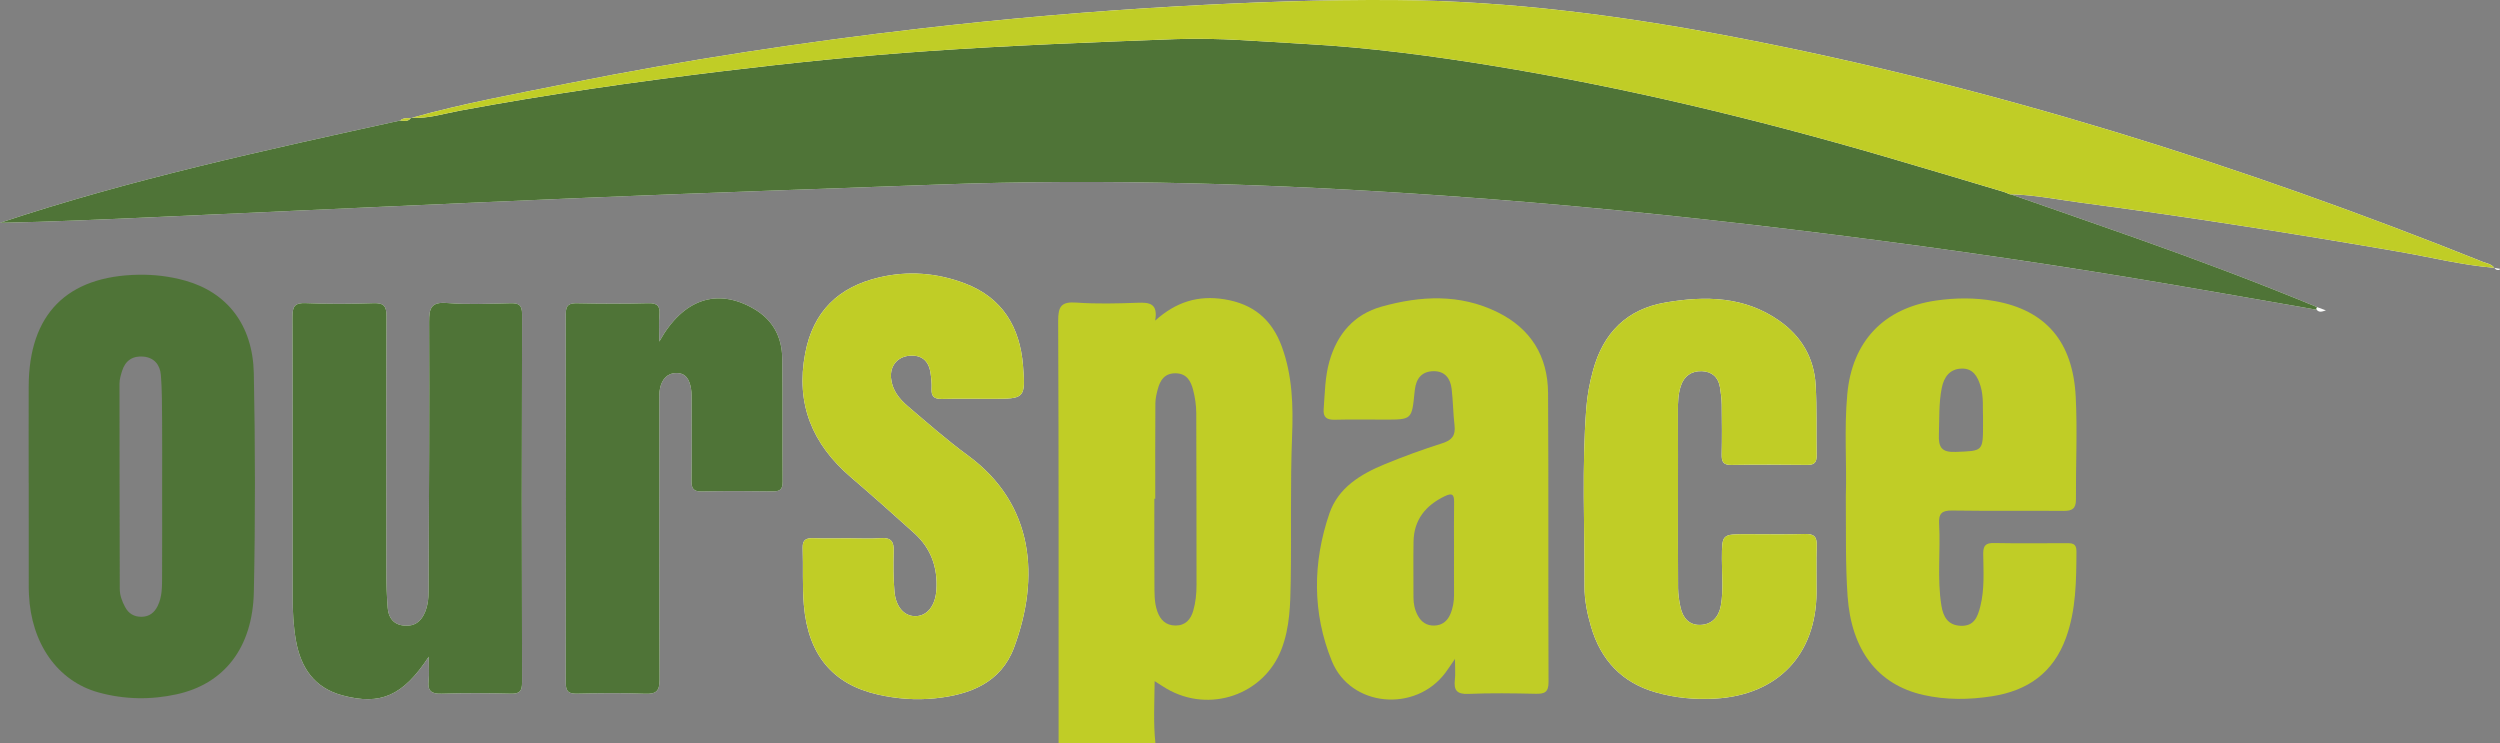 <?xml version="1.0" encoding="utf-8"?>
<!-- Generator: Adobe Illustrator 16.0.0, SVG Export Plug-In . SVG Version: 6.00 Build 0)  -->
<!DOCTYPE svg PUBLIC "-//W3C//DTD SVG 1.1//EN" "http://www.w3.org/Graphics/SVG/1.1/DTD/svg11.dtd">
<svg version="1.1" id="Layer_1" xmlns="http://www.w3.org/2000/svg" xmlns:xlink="http://www.w3.org/1999/xlink" x="0px" y="0px"
	 width="484.903px" height="144.122px" viewBox="0 0 484.903 144.122" enable-background="new 0 0 484.903 144.122"
	 xml:space="preserve">
<rect x="0" y="0" width="484.903" height="144.122" fill="#808080" stroke="none"/>
<path fill-rule="evenodd" clip-rule="evenodd" fill="#C0CD26" d="M607.727,49.491c-0.199-0.333-0.157-0.634,0.133-0.896
	c0.898,0.33,1.789,0.656,3.013,1.104C609.453,50.192,608.512,50.464,607.727,49.491z"/>
<path fill-rule="evenodd" clip-rule="evenodd" fill="#C0CD26" d="M668.268,35.251c0.648,0.093,1.296,0.186,1.944,0.278
	c-0.076,0.131-0.139,0.362-0.231,0.376c-0.686,0.096-1.31-0.006-1.664-0.71L668.268,35.251z"/>
<path fill-rule="evenodd" clip-rule="evenodd" fill="#FDFEFD" d="M388.693,37.224c0.424,0.167,0.848,0.336,1.271,0.504
	C389.541,37.56,389.117,37.393,388.693,37.224z"/>
<path fill-rule="evenodd" clip-rule="evenodd" fill="#FFFFFF" d="M80.129,280.928c-0.718-0.027-1.443-0.084-2.041,0.444
	c-26.09,5.745-52.211,11.368-77.624,19.849c10.034-0.203,20.027-0.655,30.02-1.105c28.222-1.273,56.44-2.612,84.665-3.796
	c22.354-0.937,44.715-1.68,67.074-2.513c32.727-1.221,65.408-0.16,98.054,2.129c22.593,1.584,45.126,3.834,67.612,6.56
	c22.287,2.702,44.513,5.825,66.659,9.497c11.768,1.951,23.51,4.053,35.263,6.087c0.447,0.554,0.982,0.399,1.79,0.118
	c-0.696-0.255-1.203-0.44-1.71-0.626c-11.516-4.773-23.186-9.144-34.932-13.311c-8.167-2.897-16.356-5.729-24.537-8.589
	c4.742,0.129,9.386,1.082,14.068,1.698c20.526,2.699,40.966,5.95,61.367,9.468c6.139,1.059,12.199,2.602,18.431,3.106
	c0.202,0.401,0.558,0.459,0.947,0.405c0.053-0.008,0.089-0.141,0.132-0.215c-0.369-0.053-0.737-0.105-1.106-0.158
	c-0.524-0.774-1.424-0.865-2.192-1.172c-47.035-18.808-95.164-34.004-144.968-43.563c-21.787-4.182-43.748-7.073-65.989-7.23
	c-14.126-0.1-28.231,0.424-42.338,1.221c-16.557,0.935-33.066,2.376-49.531,4.272c-22.947,2.644-45.776,6.116-68.434,10.642
	c-10.188,2.035-20.42,3.885-30.438,6.697L80.129,280.928z"/>
<path fill-rule="evenodd" clip-rule="evenodd" fill="#FFFFFF" d="M73.623,389.378c0,2.004,0.12,3.339-0.027,4.644
	c-0.226,2.009,0.542,2.594,2.526,2.531c4.45-0.14,8.911-0.121,13.362-0.006c1.73,0.046,2.242-0.428,2.238-2.207
	c-0.06-23.79-0.062-47.582,0.002-71.372c0.005-1.866-0.667-2.187-2.309-2.146c-4.073,0.101-8.17,0.278-12.22-0.047
	c-3.081-0.248-3.506,0.953-3.496,3.639c0.067,16.776-0.021,33.554-0.089,50.33c-0.008,1.974,0.102,3.971-0.662,5.885
	c-0.762,1.908-2.055,2.913-4.144,2.71c-2.052-0.201-2.994-1.551-3.143-3.429c-0.187-2.357-0.266-4.729-0.269-7.096
	c-0.021-16.493-0.046-32.985,0.033-49.477c0.01-2.002-0.539-2.596-2.534-2.527c-4.355,0.146-8.724,0.178-13.076-0.012
	c-2.213-0.096-2.639,0.645-2.629,2.713c0.083,18.104,0.053,36.207,0.047,54.312c-0.001,2.849,0.138,5.682,0.648,8.491
	c0.957,5.266,3.571,9.104,9,10.564C64.23,398.854,68.605,397.021,73.623,389.378z"/>
<path fill-rule="evenodd" clip-rule="evenodd" fill="#FFFFFF" d="M348.479,358.187c0.054,7.151-0.087,13.312,0.346,19.47
	c0.732,10.411,5.796,17.135,14.712,19.144c4.39,0.989,8.82,0.94,13.277,0.252c6.948-1.074,11.894-4.542,14.358-11.309
	c1.991-5.467,2.008-11.136,2.042-16.827c0.009-1.595-0.93-1.564-2.033-1.561c-4.646,0.013-9.294,0.062-13.938-0.026
	c-1.602-0.03-2.129,0.463-2.111,2.092c0.037,3.399,0.286,6.818-0.563,10.188c-0.523,2.076-1.205,3.873-3.795,3.771
	c-2.457-0.099-3.391-1.69-3.748-3.88c-0.862-5.282-0.155-10.602-0.451-15.893c-0.11-1.965,0.494-2.616,2.519-2.584
	c7.204,0.112,14.412,0.004,21.618,0.073c1.662,0.016,2.416-0.43,2.403-2.21c-0.044-6.636,0.293-13.288-0.042-19.907
	c-0.545-10.758-5.839-16.828-15.757-18.594c-3.749-0.667-7.56-0.637-11.33-0.094c-10.15,1.46-16.271,7.918-17.22,18.137
	C348.125,345.334,348.696,352.263,348.479,358.187z"/>
<path fill-rule="evenodd" clip-rule="evenodd" fill="#FFFFFF" d="M272.676,389.801c0,1.848,0.105,2.946-0.022,4.017
	c-0.242,2.032,0.353,2.866,2.6,2.771c4.352-0.184,8.719-0.118,13.076-0.022c1.732,0.038,2.499-0.294,2.49-2.298
	c-0.078-18.671,0.021-37.343-0.09-56.014c-0.042-7.136-3.313-12.515-9.828-15.712c-7.317-3.59-14.9-3.176-22.447-1.074
	c-5.34,1.488-8.61,5.283-10.131,10.592c-0.869,3.036-0.879,6.173-1.12,9.286c-0.131,1.672,0.657,2.105,2.197,2.066
	c3.22-0.082,6.444-0.024,9.666-0.024c5.238,0,5.237,0,5.763-5.284c0.019-0.188,0.049-0.375,0.071-0.563
	c0.256-2.184,1.396-3.541,3.67-3.544c2.196-0.003,3.223,1.453,3.455,3.432c0.276,2.349,0.286,4.729,0.56,7.077
	c0.225,1.923-0.461,2.862-2.35,3.461c-3.783,1.199-7.526,2.564-11.196,4.077c-4.655,1.919-9.007,4.539-10.722,9.544
	c-3.267,9.532-3.325,19.3,0.469,28.626c3.65,8.974,16.246,10.041,22.044,2.251C271.313,391.816,271.755,391.134,272.676,389.801z"/>
<rect x="-179.025" y="216.213" fill-rule="evenodd" clip-rule="evenodd" fill="#333333" width="757" height="321"/>
<path fill-rule="evenodd" clip-rule="evenodd" fill="#FFFFFF" d="M155.03,366.415c-2.275,0-4.551,0.054-6.823-0.021
	c-1.387-0.046-2.111,0.301-2.057,1.878c0.127,3.692-0.083,7.407,0.229,11.08c0.823,9.684,5.6,15.382,14.389,17.37
	c3.619,0.818,7.321,1.106,11.016,0.729c6.765-0.69,12.816-2.988,15.372-9.867c5.015-13.498,3.94-27.803-8.956-37.242
	c-4.045-2.96-7.825-6.289-11.646-9.544c-1.671-1.423-3.054-3.148-3.265-5.479c-0.211-2.331,1.232-4.106,3.523-4.314
	c2.39-0.218,3.776,0.953,4.13,3.295c0.156,1.027,0.265,2.083,0.209,3.115c-0.08,1.495,0.527,1.997,1.992,1.962
	c3.22-0.075,6.444-0.021,9.666-0.021c6.393,0,6.594-0.016,6.081-6.444c-0.593-7.43-3.97-13.158-11.271-15.934
	c-5.442-2.07-11.048-2.506-16.718-1.148c-7.822,1.875-12.707,6.564-14.26,14.688c-1.883,9.847,1.393,17.638,8.82,24.014
	c4.169,3.579,8.284,7.222,12.356,10.91c3.227,2.923,4.552,6.644,4.271,10.98c-0.193,2.98-1.698,4.986-3.93,5.087
	c-2.238,0.101-3.949-1.718-4.207-4.825c-0.21-2.544-0.241-5.115-0.144-7.667c0.073-1.911-0.445-2.797-2.526-2.637
	C159.209,366.538,157.115,366.413,155.03,366.415z"/>
<path fill-rule="evenodd" clip-rule="evenodd" fill="#FFFFFF" d="M315.928,358.716c0-5.687,0.018-11.374-0.011-17.062
	c-0.008-1.623,0.047-3.232,0.555-4.777c0.639-1.941,2.077-2.951,4.086-2.881c1.928,0.067,3.183,1.145,3.505,3.099
	c0.184,1.114,0.326,2.247,0.343,3.374c0.046,3.222,0.066,6.446-0.003,9.668c-0.03,1.383,0.268,2.069,1.86,2.042
	c4.928-0.084,9.858-0.064,14.786-0.01c1.396,0.015,1.795-0.568,1.771-1.867c-0.086-4.548,0.074-9.107-0.19-13.643
	c-0.303-5.206-2.732-9.399-7.02-12.421c-6.774-4.773-14.342-4.886-22.091-3.564c-7.534,1.283-12.072,5.897-14.059,13.138
	c-0.651,2.37-1.118,4.784-1.31,7.254c-0.895,11.55-0.312,23.114-0.358,34.671c-0.011,2.637,0.524,5.273,1.275,7.829
	c1.907,6.488,5.993,10.851,12.561,12.727c3.767,1.075,7.63,1.439,11.533,1.209c12.119-0.715,19.54-8.487,19.639-20.539
	c0.024-3.033-0.075-6.07,0.037-9.099c0.063-1.718-0.487-2.336-2.248-2.284c-3.788,0.111-7.582,0.034-11.374,0.034
	c-4.79-0.001-4.755,0-4.776,4.767c-0.013,3.028,0.338,6.075-0.199,9.081c-0.392,2.185-1.722,3.686-4.005,3.746
	c-2.225,0.06-3.407-1.447-3.839-3.499c-0.252-1.194-0.438-2.428-0.447-3.646C315.903,370.281,315.929,364.5,315.928,358.716z"/>
<path fill-rule="evenodd" clip-rule="evenodd" fill="#FFFFFF" d="M118.337,328.256c0-2.166-0.107-3.689,0.028-5.191
	c0.157-1.736-0.42-2.301-2.206-2.251c-4.548,0.125-9.104,0.103-13.653,0.009c-1.637-0.033-2.315,0.277-2.31,2.147
	c0.065,23.801,0.065,47.602,0,71.402c-0.004,1.835,0.608,2.21,2.278,2.171c4.359-0.102,8.728-0.153,13.083,0.016
	c2.203,0.086,2.848-0.51,2.835-2.789c-0.101-17.826-0.058-35.653-0.05-53.48c0-1.04-0.076-2.119,0.167-3.111
	c0.382-1.563,1.302-2.786,3.108-2.82c1.942-0.036,2.577,1.367,2.863,2.942c0.168,0.924,0.13,1.89,0.132,2.836
	c0.011,5.025,0.061,10.052-0.026,15.076c-0.027,1.576,0.395,2.151,2.051,2.114c4.549-0.104,9.103-0.08,13.654-0.011
	c1.438,0.022,1.986-0.373,1.972-1.907c-0.072-7.965,0.034-15.931-0.077-23.895c-0.058-4.146-1.8-7.48-5.525-9.632
	C129.602,317.802,122.952,319.93,118.337,328.256z"/>
<path fill-rule="evenodd" clip-rule="evenodd" fill="#FFFFFF" d="M390.423,295.672c8.18,2.86,16.369,5.691,24.536,8.589
	c11.746,4.167,23.416,8.537,34.928,13.309c-0.165,0.149-0.189,0.32-0.076,0.51c-11.753-2.034-23.495-4.136-35.263-6.087
	c-22.146-3.672-44.372-6.795-66.659-9.497c-22.486-2.726-45.02-4.976-67.612-6.56c-32.646-2.289-65.327-3.35-98.054-2.129
	c-22.358,0.833-44.72,1.576-67.074,2.513c-28.225,1.184-56.443,2.522-84.665,3.796c-9.993,0.45-19.986,0.902-30.02,1.105
	c25.413-8.48,51.534-14.104,77.622-19.848c0.725,0.059,1.484,0.268,2.043-0.445c0,0,0.242-0.084,0.24-0.083
	c3.163,0.183,6.173-0.804,9.215-1.37c16.799-3.127,33.704-5.561,50.654-7.62c13.397-1.629,26.84-3.02,40.302-3.951
	c15.939-1.103,31.916-1.714,47.884-2.313c8.415-0.316,16.819,0.475,25.226,0.936c12.186,0.669,24.264,2.258,36.275,4.219
	c25.659,4.187,50.901,10.273,75.858,17.541c7.803,2.271,15.582,4.623,23.373,6.938c0.424,0.169,0.848,0.336,1.271,0.505
	L390.423,295.672z"/>
<path fill-rule="evenodd" clip-rule="evenodd" fill="#DDDDDD" d="M389.157,295.224c-7.791-2.315-15.57-4.667-23.373-6.938
	c-24.957-7.268-50.199-13.354-75.858-17.541c-12.012-1.961-24.09-3.55-36.275-4.219c-8.407-0.461-16.812-1.252-25.226-0.936
	c-15.969,0.6-31.945,1.211-47.884,2.313c-13.462,0.932-26.904,2.322-40.302,3.951c-16.95,2.06-33.855,4.493-50.654,7.62
	c-3.042,0.566-6.053,1.553-9.215,1.37c10.02-2.813,20.251-4.663,30.439-6.698c22.658-4.525,45.487-7.998,68.434-10.642
	c16.464-1.896,32.974-3.338,49.531-4.272c14.107-0.797,28.212-1.32,42.338-1.221c22.241,0.157,44.202,3.049,65.989,7.23
	c49.804,9.559,97.933,24.755,144.968,43.563c0.769,0.307,1.668,0.397,2.192,1.172l0.027-0.031
	c-6.231-0.506-12.292-2.049-18.431-3.107c-20.401-3.518-40.841-6.769-61.367-9.468c-4.683-0.616-9.326-1.569-14.067-1.698
	l0.006,0.057C390.005,295.56,389.581,295.391,389.157,295.224z"/>
<g>
	<g>
		<path fill-rule="evenodd" clip-rule="evenodd" fill="#FFFFFF" d="M195.789,406.122c-0.004-27.289,0.039-54.579-0.081-81.867
			c-0.013-2.836,0.61-3.774,3.538-3.564c3.96,0.284,7.959,0.174,11.934,0.031c2.258-0.082,3.919,0.15,3.341,3.461
			c4.099-3.672,8.367-4.937,13.399-4.137c5.634,0.895,9.234,3.914,11.168,9.184c2.068,5.635,2.221,11.537,1.99,17.367
			c-0.371,9.382-0.104,18.757-0.262,28.133c-0.076,4.453-0.162,8.93-1.778,13.156c-3.404,8.903-13.982,12.526-22.287,7.697
			c-0.64-0.372-1.253-0.79-2.328-1.472c-0.04,4.235-0.271,8.116,0.145,12.011C208.308,406.122,202.048,406.122,195.789,406.122z
			 M214.538,358.733c-0.059,0-0.117,0-0.176,0c0,5.5-0.027,10.999,0.016,16.498c0.014,1.791-0.053,3.607,0.557,5.346
			c0.589,1.683,1.674,2.744,3.54,2.75c1.914,0.006,2.94-1.172,3.427-2.852c0.476-1.642,0.645-3.337,0.641-5.059
			c-0.024-11.093,0.003-22.187-0.049-33.279c-0.007-1.498-0.232-3.03-0.604-4.483c-0.435-1.696-1.216-3.215-3.377-3.251
			c-2.128-0.034-3.017,1.306-3.489,3.078c-0.241,0.902-0.457,1.846-0.463,2.771C214.519,346.413,214.538,352.573,214.538,358.733z"
			/>
		<path fill-rule="evenodd" clip-rule="evenodd" fill="#FFFFFF" d="M348.479,358.187c0.217-5.924-0.354-12.853,0.287-19.759
			c0.948-10.219,7.069-16.677,17.22-18.137c3.771-0.543,7.581-0.573,11.33,0.094c9.918,1.766,15.212,7.836,15.757,18.594
			c0.335,6.619-0.002,13.271,0.042,19.907c0.013,1.78-0.741,2.226-2.403,2.21c-7.206-0.069-14.414,0.039-21.618-0.073
			c-2.024-0.032-2.629,0.619-2.519,2.584c0.296,5.291-0.411,10.61,0.451,15.893c0.357,2.189,1.291,3.781,3.748,3.88
			c2.59,0.103,3.271-1.694,3.795-3.771c0.849-3.369,0.6-6.788,0.563-10.188c-0.018-1.629,0.51-2.122,2.111-2.092
			c4.645,0.088,9.292,0.039,13.938,0.026c1.104-0.004,2.042-0.034,2.033,1.561c-0.034,5.691-0.051,11.36-2.042,16.827
			c-2.465,6.767-7.41,10.234-14.358,11.309c-4.457,0.688-8.888,0.737-13.277-0.252c-8.916-2.009-13.979-8.732-14.712-19.144
			C348.393,371.499,348.533,365.338,348.479,358.187z M375.095,343.056c-0.102-1.856,0.166-4.032-0.485-6.169
			c-0.567-1.863-1.44-3.424-3.595-3.396c-2.353,0.031-3.497,1.609-3.927,3.765c-0.596,2.985-0.446,6.014-0.557,9.033
			c-0.091,2.52,0.555,3.469,3.267,3.363c5.292-0.204,5.298-0.044,5.297-5.441C375.095,343.928,375.095,343.644,375.095,343.056z"/>
		<path fill-rule="evenodd" clip-rule="evenodd" fill="#FFFFFF" d="M272.676,389.801c-0.921,1.333-1.362,2.015-1.846,2.664
			c-5.798,7.79-18.394,6.723-22.044-2.251c-3.794-9.326-3.735-19.094-0.469-28.626c1.715-5.005,6.066-7.625,10.722-9.544
			c3.67-1.513,7.413-2.878,11.196-4.077c1.889-0.599,2.574-1.538,2.35-3.461c-0.273-2.349-0.283-4.729-0.56-7.077
			c-0.232-1.979-1.259-3.435-3.455-3.432c-2.273,0.003-3.414,1.36-3.67,3.544c-0.022,0.188-0.053,0.375-0.071,0.563
			c-0.525,5.284-0.524,5.284-5.763,5.284c-3.222,0-6.446-0.058-9.666,0.024c-1.54,0.039-2.328-0.395-2.197-2.066
			c0.241-3.113,0.251-6.25,1.12-9.286c1.521-5.309,4.791-9.104,10.131-10.592c7.547-2.102,15.13-2.516,22.447,1.074
			c6.516,3.197,9.786,8.576,9.828,15.712c0.111,18.671,0.012,37.343,0.09,56.014c0.009,2.004-0.758,2.336-2.49,2.298
			c-4.357-0.096-8.725-0.161-13.076,0.022c-2.247,0.095-2.842-0.739-2.6-2.771C272.781,392.748,272.676,391.649,272.676,389.801z
			 M272.486,368.773c0-3.125-0.037-6.25,0.016-9.373c0.025-1.495-0.389-1.848-1.809-1.16c-3.724,1.804-5.99,4.573-6.06,8.825
			c-0.059,3.596-0.004,7.194-0.012,10.791c-0.002,1.256,0.248,2.455,0.848,3.552c0.686,1.253,1.729,1.976,3.222,1.926
			c1.502-0.05,2.502-0.88,3.062-2.168c0.528-1.214,0.749-2.526,0.738-3.873C272.469,374.453,272.484,371.612,272.486,368.773z"/>
		<path fill-rule="evenodd" clip-rule="evenodd" fill="#FFFFFF" d="M155.03,366.414c2.085-0.001,4.179,0.124,6.252-0.035
			c2.081-0.16,2.599,0.726,2.526,2.637c-0.097,2.552-0.067,5.123,0.144,7.667c0.257,3.107,1.969,4.926,4.207,4.825
			c2.232-0.101,3.737-2.106,3.93-5.087c0.281-4.337-1.044-8.058-4.271-10.98c-4.072-3.688-8.188-7.331-12.356-10.91
			c-7.428-6.376-10.703-14.167-8.82-24.014c1.553-8.123,6.438-12.813,14.26-14.688c5.67-1.357,11.276-0.922,16.718,1.148
			c7.3,2.775,10.678,8.504,11.271,15.934c0.513,6.429,0.312,6.444-6.081,6.444c-3.222,0-6.445-0.054-9.666,0.021
			c-1.465,0.035-2.072-0.467-1.992-1.962c0.056-1.032-0.054-2.088-0.209-3.115c-0.354-2.342-1.74-3.513-4.13-3.295
			c-2.291,0.208-3.734,1.983-3.523,4.314c0.211,2.33,1.594,4.056,3.265,5.479c3.822,3.255,7.602,6.584,11.646,9.544
			c12.896,9.439,13.971,23.744,8.956,37.242c-2.556,6.879-8.607,9.177-15.372,9.867c-3.695,0.378-7.397,0.09-11.016-0.729
			c-8.789-1.988-13.566-7.687-14.389-17.37c-0.312-3.673-0.102-7.388-0.229-11.08c-0.054-1.577,0.67-1.924,2.057-1.878
			C150.479,366.468,152.755,366.415,155.03,366.414z"/>
		<path fill-rule="evenodd" clip-rule="evenodd" fill="#FFFFFF" d="M315.928,358.716c0.001,5.783-0.024,11.564,0.021,17.347
			c0.01,1.218,0.195,2.451,0.447,3.646c0.432,2.052,1.614,3.559,3.839,3.499c2.283-0.061,3.613-1.562,4.005-3.746
			c0.537-3.006,0.187-6.053,0.199-9.081c0.021-4.767-0.014-4.768,4.776-4.767c3.792,0,7.586,0.077,11.374-0.034
			c1.761-0.052,2.312,0.566,2.248,2.284c-0.112,3.028-0.013,6.065-0.037,9.099c-0.099,12.052-7.52,19.824-19.639,20.539
			c-3.903,0.23-7.767-0.134-11.533-1.209c-6.567-1.876-10.653-6.238-12.561-12.727c-0.751-2.556-1.286-5.192-1.275-7.829
			c0.047-11.557-0.536-23.121,0.358-34.671c0.191-2.47,0.658-4.884,1.31-7.254c1.986-7.24,6.524-11.854,14.059-13.138
			c7.749-1.321,15.316-1.209,22.091,3.564c4.287,3.021,6.717,7.215,7.02,12.421c0.265,4.535,0.104,9.095,0.19,13.643
			c0.024,1.299-0.374,1.882-1.771,1.867c-4.928-0.055-9.858-0.074-14.786,0.01c-1.593,0.027-1.891-0.659-1.86-2.042
			c0.069-3.222,0.049-6.446,0.003-9.668c-0.017-1.127-0.159-2.26-0.343-3.374c-0.322-1.954-1.577-3.031-3.505-3.099
			c-2.009-0.07-3.447,0.939-4.086,2.881c-0.508,1.545-0.563,3.154-0.555,4.777C315.945,347.342,315.928,353.03,315.928,358.716z"/>
	</g>
	<g>
		<path fill-rule="evenodd" clip-rule="evenodd" fill="#FFFFFF" d="M39.694,334.438c-0.187-9.415-5.181-15.735-13.326-18.013
			c-2.934-0.82-5.957-1.187-8.991-1.138c-13.969,0.227-21.303,7.682-21.348,21.638c-0.021,6.254-0.003,12.509-0.003,18.763
			c0.004,0,0.007,0,0.011,0c0,6.823-0.001,13.646,0.002,20.469c0,0.379,0.021,0.759,0.038,1.137
			c0.428,9.508,5.541,16.82,13.504,19.015c5.007,1.379,10.145,1.466,15.2,0.346c9.2-2.039,14.692-9.043,14.918-19.861
			C39.995,362.679,39.974,348.551,39.694,334.438z M21.901,373.964c-0.008,1.89,0.018,3.8-0.853,5.568
			c-0.64,1.299-1.629,2.081-3.112,2.1c-1.451,0.019-2.528-0.597-3.222-1.915c-0.583-1.106-1.019-2.233-1.021-3.504
			c-0.022-13.272-0.058-26.545-0.051-39.816c0-0.827,0.259-1.674,0.51-2.476c0.624-1.986,2.052-2.93,4.097-2.758
			c2.126,0.179,3.263,1.612,3.419,3.567c0.234,2.92,0.213,5.864,0.236,8.799c0.033,4.171,0.008,8.343,0.008,12.515
			C21.911,362.018,21.928,367.991,21.901,373.964z"/>
		<path fill-rule="evenodd" clip-rule="evenodd" fill="#FFFFFF" d="M73.623,389.378c-5.018,7.643-9.393,9.476-16.742,7.501
			c-5.429-1.46-8.042-5.299-9-10.564c-0.51-2.81-0.649-5.643-0.648-8.491c0.006-18.104,0.036-36.208-0.047-54.312
			c-0.01-2.068,0.416-2.809,2.629-2.713c4.352,0.189,8.721,0.157,13.076,0.012c1.996-0.068,2.544,0.525,2.534,2.527
			c-0.08,16.491-0.055,32.983-0.033,49.477c0.003,2.366,0.082,4.738,0.269,7.096c0.148,1.878,1.09,3.228,3.143,3.429
			c2.088,0.203,3.382-0.802,4.144-2.71c0.763-1.914,0.653-3.911,0.662-5.885c0.068-16.776,0.156-33.554,0.089-50.33
			c-0.011-2.686,0.415-3.887,3.496-3.639c4.05,0.325,8.147,0.147,12.22,0.047c1.643-0.041,2.314,0.279,2.309,2.146
			c-0.064,23.79-0.062,47.582-0.002,71.372c0.004,1.779-0.508,2.253-2.238,2.207c-4.452-0.115-8.912-0.134-13.362,0.006
			c-1.984,0.063-2.751-0.522-2.526-2.531C73.743,392.717,73.623,391.382,73.623,389.378z"/>
		<path fill-rule="evenodd" clip-rule="evenodd" fill="#FFFFFF" d="M118.337,328.256c4.615-8.326,11.264-10.454,18.325-6.374
			c3.725,2.151,5.467,5.485,5.525,9.632c0.111,7.964,0.005,15.93,0.077,23.895c0.014,1.534-0.535,1.93-1.972,1.907
			c-4.551-0.069-9.104-0.093-13.654,0.011c-1.656,0.037-2.078-0.538-2.051-2.114c0.086-5.024,0.037-10.051,0.026-15.076
			c-0.002-0.946,0.037-1.912-0.132-2.836c-0.287-1.575-0.921-2.979-2.863-2.942c-1.807,0.034-2.726,1.258-3.108,2.82
			c-0.242,0.992-0.166,2.071-0.167,3.111c-0.008,17.827-0.051,35.654,0.05,53.48c0.013,2.279-0.633,2.875-2.835,2.789
			c-4.355-0.169-8.724-0.117-13.083-0.016c-1.669,0.039-2.282-0.336-2.278-2.171c0.064-23.801,0.065-47.602,0-71.402
			c-0.005-1.87,0.673-2.181,2.31-2.147c4.549,0.094,9.105,0.116,13.653-0.009c1.786-0.05,2.363,0.515,2.206,2.251
			C118.23,324.567,118.337,326.09,118.337,328.256z"/>
	</g>
</g>
<path fill-rule="evenodd" clip-rule="evenodd" fill="#FFFFFF" d="M80.129,280.928c-0.559,0.713-1.318,0.504-2.043,0.445
	C78.686,280.844,79.411,280.901,80.129,280.928z"/>
<path fill-rule="evenodd" clip-rule="evenodd" fill="#FFFFFF" d="M389.157,295.224c0.424,0.167,0.848,0.336,1.271,0.505
	C390.005,295.56,389.581,295.393,389.157,295.224z"/>
<g>
	<path fill-rule="evenodd" clip-rule="evenodd" fill="#FDFEFD" d="M79.665,22.929c-0.718-0.027-1.443-0.084-2.041,0.444
		C51.534,29.118,25.413,34.741,0,43.221c10.034-0.203,20.027-0.655,30.02-1.106c28.222-1.272,56.44-2.612,84.665-3.795
		c22.354-0.937,44.715-1.68,67.074-2.513c32.727-1.221,65.408-0.16,98.054,2.13c22.593,1.584,45.126,3.833,67.612,6.559
		c22.287,2.702,44.513,5.825,66.659,9.498c11.768,1.951,23.51,4.053,35.263,6.086c0.447,0.554,0.982,0.399,1.79,0.119
		c-0.696-0.255-1.203-0.441-1.71-0.626c-11.516-4.773-23.186-9.144-34.932-13.311c-8.167-2.897-16.356-5.729-24.537-8.589
		c4.742,0.129,9.386,1.083,14.068,1.698c20.526,2.699,40.966,5.95,61.367,9.468c6.139,1.059,12.199,2.602,18.431,3.106
		c0.202,0.401,0.558,0.459,0.947,0.405c0.053-0.008,0.089-0.14,0.132-0.214c-0.369-0.053-0.737-0.106-1.106-0.159
		c-0.524-0.774-1.424-0.865-2.192-1.172C434.569,31.998,386.44,16.802,336.637,7.242c-21.787-4.182-43.748-7.073-65.989-7.23
		c-14.126-0.1-28.231,0.424-42.338,1.221c-16.557,0.935-33.066,2.376-49.531,4.272c-22.947,2.644-45.776,6.116-68.434,10.642
		c-10.188,2.035-20.42,3.885-30.438,6.698L79.665,22.929z"/>
	<path fill-rule="evenodd" clip-rule="evenodd" fill="#4F7437" d="M389.959,37.672c8.18,2.861,16.369,5.692,24.536,8.589
		c11.746,4.167,23.416,8.537,34.928,13.309c-0.165,0.149-0.189,0.32-0.076,0.51c-11.753-2.034-23.495-4.135-35.263-6.086
		c-22.146-3.672-44.372-6.796-66.659-9.498c-22.486-2.726-45.02-4.975-67.612-6.559c-32.646-2.29-65.327-3.351-98.054-2.13
		c-22.358,0.833-44.72,1.576-67.074,2.513c-28.225,1.184-56.443,2.523-84.665,3.795C20.027,42.566,10.034,43.018,0,43.221
		c25.413-8.48,51.534-14.104,77.622-19.848c0.725,0.059,1.484,0.268,2.043-0.445c0,0,0.242-0.084,0.24-0.083
		c3.163,0.183,6.173-0.804,9.215-1.37c16.799-3.127,33.704-5.561,50.654-7.62c13.397-1.629,26.84-3.02,40.302-3.951
		c15.939-1.103,31.916-1.714,47.884-2.314c8.415-0.316,16.819,0.475,25.226,0.936c12.186,0.669,24.264,2.258,36.275,4.218
		c25.659,4.187,50.901,10.274,75.858,17.542c7.803,2.271,15.582,4.623,23.373,6.938c0.424,0.168,0.848,0.336,1.271,0.504
		L389.959,37.672z"/>
	<path fill-rule="evenodd" clip-rule="evenodd" fill="#C0CD26" d="M388.693,37.224c-7.791-2.315-15.57-4.667-23.373-6.938
		c-24.957-7.268-50.199-13.355-75.858-17.542c-12.012-1.96-24.09-3.549-36.275-4.218c-8.407-0.461-16.812-1.252-25.226-0.936
		c-15.969,0.6-31.945,1.211-47.884,2.314c-13.462,0.932-26.904,2.322-40.302,3.951c-16.95,2.06-33.855,4.493-50.654,7.62
		c-3.042,0.566-6.053,1.553-9.215,1.37c10.02-2.813,20.251-4.663,30.439-6.698c22.658-4.525,45.487-7.998,68.434-10.642
		c16.464-1.896,32.974-3.338,49.531-4.272c14.107-0.797,28.212-1.32,42.338-1.221c22.241,0.157,44.202,3.048,65.989,7.23
		c49.804,9.56,97.933,24.755,144.968,43.563c0.769,0.307,1.668,0.398,2.192,1.172l0.027-0.032
		c-6.231-0.505-12.292-2.048-18.431-3.107c-20.401-3.518-40.841-6.769-61.367-9.468c-4.683-0.616-9.326-1.569-14.067-1.698
		l0.006,0.056C389.541,37.56,389.117,37.392,388.693,37.224z"/>
	<path fill-rule="evenodd" clip-rule="evenodd" fill="#C0CD26" d="M79.665,22.929c-0.559,0.713-1.318,0.504-2.043,0.445
		C78.222,22.844,78.947,22.901,79.665,22.929z"/>
</g>
<g>
	<path fill-rule="evenodd" clip-rule="evenodd" fill="#FDFEFD" d="M83.16,127.378c0,2.004,0.12,3.339-0.027,4.644
		c-0.226,2.009,0.542,2.594,2.526,2.531c4.45-0.14,8.911-0.121,13.362-0.006c1.73,0.046,2.242-0.428,2.238-2.207
		c-0.06-23.79-0.062-47.582,0.002-71.372c0.005-1.867-0.667-2.187-2.309-2.146c-4.073,0.101-8.17,0.279-12.22-0.047
		c-3.081-0.248-3.506,0.954-3.496,3.639c0.067,16.776-0.021,33.554-0.089,50.33c-0.008,1.974,0.102,3.971-0.662,5.885
		c-0.762,1.908-2.055,2.913-4.144,2.71c-2.052-0.201-2.994-1.551-3.143-3.429c-0.187-2.357-0.266-4.729-0.269-7.096
		c-0.021-16.493-0.046-32.985,0.033-49.477c0.01-2.002-0.539-2.595-2.534-2.527c-4.355,0.146-8.724,0.178-13.076-0.011
		c-2.213-0.096-2.639,0.644-2.629,2.713c0.083,18.104,0.053,36.207,0.047,54.312c-0.001,2.849,0.138,5.682,0.648,8.491
		c0.957,5.266,3.571,9.104,9,10.564C73.767,136.854,78.142,135.021,83.16,127.378z"/>
	<path fill-rule="evenodd" clip-rule="evenodd" fill="#FDFEFD" d="M127.874,66.256c0-2.166-0.107-3.689,0.028-5.191
		c0.157-1.737-0.42-2.3-2.206-2.251c-4.548,0.125-9.104,0.103-13.653,0.009c-1.637-0.033-2.315,0.277-2.31,2.147
		c0.065,23.801,0.065,47.602,0,71.402c-0.004,1.835,0.608,2.21,2.278,2.171c4.359-0.102,8.728-0.153,13.083,0.016
		c2.203,0.086,2.848-0.51,2.835-2.789c-0.101-17.826-0.058-35.653-0.05-53.48c0-1.04-0.076-2.119,0.167-3.111
		c0.382-1.563,1.302-2.786,3.108-2.82c1.942-0.036,2.577,1.367,2.863,2.942c0.168,0.924,0.13,1.89,0.132,2.836
		c0.011,5.025,0.061,10.052-0.026,15.076c-0.027,1.576,0.395,2.151,2.051,2.114c4.549-0.104,9.103-0.08,13.654-0.011
		c1.438,0.022,1.986-0.373,1.972-1.907c-0.072-7.965,0.034-15.931-0.077-23.895c-0.058-4.146-1.8-7.48-5.525-9.632
		C139.138,55.802,132.489,57.931,127.874,66.256z"/>
	<path fill-rule="evenodd" clip-rule="evenodd" fill="#4F7437" d="M49.231,72.438c-0.187-9.415-5.181-15.735-13.326-18.013
		c-2.934-0.82-5.957-1.187-8.991-1.137C12.946,53.514,5.612,60.969,5.566,74.925c-0.021,6.254-0.003,12.509-0.003,18.763
		c0.004,0,0.007,0,0.011,0c0,6.823-0.001,13.646,0.002,20.469c0,0.379,0.021,0.759,0.038,1.137
		c0.428,9.508,5.541,16.82,13.504,19.015c5.007,1.379,10.145,1.466,15.2,0.346c9.2-2.039,14.692-9.043,14.918-19.861
		C49.531,100.679,49.511,86.551,49.231,72.438z M31.438,111.964c-0.008,1.89,0.018,3.8-0.853,5.568
		c-0.64,1.299-1.629,2.081-3.112,2.1c-1.451,0.019-2.528-0.597-3.222-1.915c-0.583-1.106-1.019-2.233-1.021-3.504
		c-0.022-13.272-0.058-26.545-0.051-39.816c0-0.827,0.259-1.674,0.51-2.476c0.624-1.986,2.052-2.93,4.097-2.758
		c2.126,0.179,3.263,1.612,3.419,3.567c0.234,2.92,0.213,5.864,0.236,8.799c0.033,4.171,0.008,8.343,0.008,12.515
		C31.448,100.018,31.464,105.991,31.438,111.964z"/>
	<path fill-rule="evenodd" clip-rule="evenodd" fill="#4F7437" d="M83.16,127.378c-5.018,7.643-9.393,9.476-16.742,7.501
		c-5.429-1.46-8.042-5.299-9-10.564c-0.51-2.81-0.649-5.643-0.648-8.491c0.006-18.104,0.036-36.208-0.047-54.312
		c-0.01-2.069,0.416-2.809,2.629-2.713c4.352,0.189,8.721,0.157,13.076,0.011c1.996-0.067,2.544,0.525,2.534,2.527
		c-0.08,16.492-0.055,32.984-0.033,49.477c0.003,2.366,0.082,4.738,0.269,7.096c0.148,1.878,1.09,3.228,3.143,3.429
		c2.088,0.203,3.382-0.802,4.144-2.71c0.763-1.914,0.653-3.911,0.662-5.885c0.068-16.776,0.156-33.554,0.089-50.33
		c-0.011-2.685,0.415-3.887,3.496-3.639c4.05,0.326,8.147,0.148,12.22,0.047c1.643-0.041,2.314,0.279,2.309,2.146
		c-0.064,23.79-0.062,47.582-0.002,71.372c0.004,1.779-0.508,2.253-2.238,2.207c-4.452-0.115-8.912-0.134-13.362,0.006
		c-1.984,0.063-2.751-0.522-2.526-2.531C83.279,130.717,83.16,129.382,83.16,127.378z"/>
	<path fill-rule="evenodd" clip-rule="evenodd" fill="#4F7437" d="M127.874,66.256c4.615-8.326,11.264-10.454,18.325-6.374
		c3.725,2.152,5.467,5.485,5.525,9.632c0.111,7.964,0.005,15.93,0.077,23.895c0.014,1.534-0.535,1.93-1.972,1.907
		c-4.551-0.069-9.104-0.093-13.654,0.011c-1.656,0.037-2.078-0.538-2.051-2.114c0.086-5.024,0.037-10.051,0.026-15.076
		c-0.002-0.946,0.037-1.912-0.132-2.836c-0.287-1.575-0.921-2.979-2.863-2.942c-1.807,0.034-2.726,1.258-3.108,2.82
		c-0.242,0.992-0.166,2.071-0.167,3.111c-0.008,17.827-0.051,35.654,0.05,53.48c0.013,2.279-0.633,2.875-2.835,2.789
		c-4.355-0.169-8.724-0.117-13.083-0.016c-1.669,0.039-2.282-0.336-2.278-2.171c0.064-23.801,0.065-47.602,0-71.402
		c-0.005-1.87,0.673-2.181,2.31-2.147c4.549,0.094,9.105,0.116,13.653-0.009c1.786-0.049,2.363,0.514,2.206,2.251
		C127.767,62.567,127.874,64.091,127.874,66.256z"/>
</g>
<g>
	<path fill-rule="evenodd" clip-rule="evenodd" fill="#FDFEFD" d="M164.566,104.415c-2.275,0-4.551,0.054-6.823-0.021
		c-1.387-0.046-2.111,0.301-2.057,1.878c0.127,3.692-0.083,7.407,0.229,11.08c0.823,9.684,5.6,15.382,14.389,17.37
		c3.619,0.818,7.321,1.106,11.016,0.729c6.765-0.69,12.816-2.988,15.372-9.867c5.015-13.498,3.94-27.803-8.956-37.242
		c-4.045-2.96-7.825-6.289-11.646-9.544c-1.671-1.423-3.054-3.148-3.265-5.479c-0.211-2.331,1.232-4.106,3.523-4.315
		c2.39-0.217,3.776,0.954,4.13,3.295c0.156,1.027,0.265,2.083,0.209,3.115c-0.08,1.495,0.527,1.997,1.992,1.962
		c3.22-0.075,6.444-0.021,9.666-0.021c6.393,0,6.594-0.016,6.081-6.444c-0.593-7.429-3.97-13.158-11.271-15.934
		c-5.442-2.069-11.048-2.506-16.718-1.147c-7.822,1.875-12.707,6.564-14.26,14.687c-1.883,9.847,1.393,17.638,8.82,24.014
		c4.169,3.579,8.284,7.222,12.356,10.91c3.227,2.923,4.552,6.644,4.271,10.98c-0.193,2.98-1.698,4.986-3.93,5.087
		c-2.238,0.101-3.949-1.718-4.207-4.825c-0.21-2.544-0.241-5.115-0.144-7.667c0.073-1.911-0.445-2.797-2.526-2.637
		C168.746,104.538,166.651,104.413,164.566,104.415z"/>
	<path fill-rule="evenodd" clip-rule="evenodd" fill="#FDFEFD" d="M325.465,96.716c0-5.687,0.018-11.374-0.011-17.062
		c-0.008-1.623,0.047-3.232,0.555-4.777c0.639-1.941,2.077-2.951,4.086-2.881c1.928,0.067,3.183,1.145,3.505,3.099
		c0.184,1.114,0.326,2.247,0.343,3.374c0.046,3.222,0.066,6.446-0.003,9.668c-0.03,1.383,0.268,2.069,1.86,2.042
		c4.928-0.084,9.858-0.064,14.786-0.01c1.396,0.015,1.795-0.568,1.771-1.867c-0.086-4.548,0.074-9.107-0.19-13.643
		c-0.303-5.206-2.732-9.399-7.02-12.42c-6.774-4.774-14.342-4.886-22.091-3.565c-7.534,1.284-12.072,5.898-14.059,13.138
		c-0.651,2.37-1.118,4.784-1.31,7.254c-0.895,11.55-0.312,23.114-0.358,34.671c-0.011,2.637,0.524,5.273,1.275,7.829
		c1.907,6.488,5.993,10.851,12.561,12.727c3.767,1.075,7.63,1.439,11.533,1.209c12.119-0.715,19.54-8.487,19.639-20.539
		c0.024-3.033-0.075-6.07,0.037-9.099c0.063-1.718-0.487-2.336-2.248-2.284c-3.788,0.111-7.582,0.034-11.374,0.034
		c-4.79-0.001-4.755,0-4.776,4.767c-0.013,3.028,0.338,6.075-0.199,9.081c-0.392,2.185-1.722,3.686-4.005,3.746
		c-2.225,0.06-3.407-1.447-3.839-3.499c-0.252-1.194-0.438-2.428-0.447-3.646C325.44,108.281,325.466,102.5,325.465,96.716z"/>
	<path fill-rule="evenodd" clip-rule="evenodd" fill="#C0CD26" d="M205.325,144.122c-0.004-27.289,0.039-54.579-0.081-81.868
		c-0.013-2.836,0.61-3.774,3.538-3.563c3.96,0.284,7.959,0.173,11.934,0.031c2.258-0.082,3.919,0.15,3.341,3.461
		c4.099-3.672,8.367-4.937,13.399-4.137c5.634,0.895,9.234,3.915,11.168,9.184c2.068,5.635,2.221,11.537,1.989,17.367
		c-0.371,9.382-0.104,18.757-0.262,28.133c-0.076,4.453-0.162,8.93-1.778,13.156c-3.404,8.903-13.982,12.526-22.287,7.697
		c-0.64-0.372-1.253-0.79-2.328-1.472c-0.04,4.235-0.271,8.116,0.145,12.011C217.844,144.122,211.584,144.122,205.325,144.122z
		 M224.075,96.733c-0.059,0-0.117,0-0.176,0c0,5.5-0.027,10.999,0.016,16.498c0.014,1.791-0.053,3.607,0.557,5.346
		c0.589,1.683,1.674,2.744,3.54,2.75c1.914,0.006,2.94-1.172,3.427-2.852c0.476-1.642,0.645-3.337,0.641-5.059
		c-0.024-11.093,0.003-22.187-0.049-33.279c-0.007-1.498-0.232-3.03-0.604-4.483c-0.435-1.696-1.216-3.215-3.377-3.251
		c-2.128-0.034-3.017,1.306-3.489,3.078c-0.241,0.902-0.457,1.846-0.463,2.771C224.055,84.413,224.075,90.573,224.075,96.733z"/>
	<path fill-rule="evenodd" clip-rule="evenodd" fill="#C0CD26" d="M282.213,127.801c-0.921,1.333-1.362,2.015-1.846,2.664
		c-5.798,7.79-18.394,6.723-22.044-2.251c-3.794-9.326-3.735-19.094-0.469-28.626c1.715-5.005,6.066-7.625,10.722-9.544
		c3.67-1.513,7.413-2.878,11.196-4.077c1.889-0.599,2.574-1.538,2.35-3.461c-0.273-2.349-0.283-4.729-0.56-7.077
		c-0.232-1.979-1.259-3.435-3.455-3.432c-2.273,0.003-3.414,1.36-3.67,3.544c-0.022,0.188-0.053,0.375-0.071,0.563
		c-0.525,5.284-0.524,5.284-5.763,5.284c-3.222,0-6.446-0.058-9.666,0.024c-1.54,0.039-2.328-0.395-2.197-2.066
		c0.241-3.113,0.251-6.25,1.12-9.286c1.521-5.309,4.791-9.104,10.131-10.592c7.547-2.102,15.13-2.516,22.447,1.074
		c6.516,3.197,9.786,8.577,9.828,15.712c0.111,18.671,0.012,37.343,0.09,56.014c0.009,2.004-0.758,2.336-2.49,2.298
		c-4.357-0.096-8.725-0.161-13.076,0.022c-2.247,0.095-2.842-0.739-2.6-2.771C282.318,130.748,282.213,129.649,282.213,127.801z
		 M282.023,106.773c0-3.125-0.037-6.25,0.016-9.373c0.025-1.495-0.389-1.848-1.809-1.16c-3.724,1.804-5.99,4.573-6.06,8.825
		c-0.059,3.596-0.004,7.194-0.012,10.791c-0.002,1.256,0.248,2.455,0.848,3.552c0.686,1.253,1.729,1.976,3.222,1.926
		c1.502-0.05,2.502-0.88,3.062-2.168c0.528-1.214,0.749-2.526,0.738-3.873C282.006,112.453,282.021,109.612,282.023,106.773z"/>
	<path fill-rule="evenodd" clip-rule="evenodd" fill="#C0CD26" d="M164.566,104.414c2.085-0.001,4.179,0.124,6.252-0.035
		c2.081-0.16,2.599,0.726,2.526,2.637c-0.097,2.552-0.067,5.123,0.144,7.667c0.257,3.107,1.969,4.926,4.207,4.825
		c2.232-0.101,3.737-2.106,3.93-5.087c0.281-4.337-1.044-8.058-4.271-10.98c-4.072-3.688-8.188-7.331-12.356-10.91
		c-7.428-6.376-10.703-14.167-8.82-24.014c1.553-8.122,6.438-12.812,14.26-14.687c5.67-1.358,11.276-0.922,16.718,1.147
		c7.3,2.776,10.678,8.505,11.271,15.934c0.513,6.429,0.312,6.444-6.081,6.444c-3.222,0-6.445-0.054-9.666,0.021
		c-1.465,0.035-2.072-0.467-1.992-1.962c0.056-1.032-0.054-2.088-0.209-3.115c-0.354-2.342-1.74-3.513-4.13-3.295
		c-2.291,0.208-3.734,1.984-3.523,4.315c0.211,2.33,1.594,4.056,3.265,5.479c3.822,3.255,7.602,6.584,11.646,9.544
		c12.896,9.439,13.971,23.744,8.956,37.242c-2.556,6.879-8.607,9.177-15.372,9.867c-3.695,0.378-7.397,0.09-11.016-0.729
		c-8.789-1.988-13.566-7.687-14.389-17.37c-0.312-3.673-0.102-7.388-0.229-11.08c-0.054-1.577,0.67-1.924,2.057-1.878
		C160.016,104.468,162.292,104.415,164.566,104.414z"/>
	<path fill-rule="evenodd" clip-rule="evenodd" fill="#C0CD26" d="M325.465,96.716c0.001,5.783-0.024,11.564,0.021,17.347
		c0.01,1.218,0.195,2.451,0.447,3.646c0.432,2.052,1.614,3.559,3.839,3.499c2.283-0.061,3.613-1.562,4.005-3.746
		c0.537-3.006,0.187-6.053,0.199-9.081c0.021-4.767-0.014-4.768,4.776-4.767c3.792,0,7.586,0.077,11.374-0.034
		c1.761-0.052,2.312,0.566,2.248,2.284c-0.112,3.028-0.013,6.065-0.037,9.099c-0.099,12.052-7.52,19.824-19.639,20.539
		c-3.903,0.23-7.767-0.134-11.533-1.209c-6.567-1.876-10.653-6.238-12.561-12.727c-0.751-2.556-1.286-5.192-1.275-7.829
		c0.047-11.557-0.536-23.121,0.358-34.671c0.191-2.47,0.658-4.884,1.31-7.254c1.986-7.24,6.524-11.854,14.059-13.138
		c7.749-1.321,15.316-1.208,22.091,3.565c4.287,3.021,6.717,7.214,7.02,12.42c0.265,4.535,0.104,9.095,0.19,13.643
		c0.024,1.299-0.374,1.882-1.771,1.867c-4.928-0.055-9.858-0.074-14.786,0.01c-1.593,0.027-1.891-0.659-1.86-2.042
		c0.069-3.222,0.049-6.446,0.003-9.668c-0.017-1.127-0.159-2.26-0.343-3.374c-0.322-1.954-1.577-3.031-3.505-3.099
		c-2.009-0.07-3.447,0.939-4.086,2.881c-0.508,1.545-0.563,3.154-0.555,4.777C325.482,85.342,325.465,91.03,325.465,96.716z"/>
	<path fill-rule="evenodd" clip-rule="evenodd" fill="#C0CD26" d="M358.017,96.187c0.217-5.924-0.354-12.853,0.287-19.759
		c0.948-10.219,7.069-16.677,17.22-18.137c3.771-0.542,7.581-0.573,11.33,0.094c9.918,1.765,15.212,7.835,15.757,18.593
		c0.335,6.619-0.002,13.271,0.042,19.907c0.013,1.78-0.741,2.226-2.403,2.21c-7.206-0.069-14.414,0.039-21.618-0.073
		c-2.024-0.032-2.629,0.619-2.519,2.584c0.296,5.291-0.411,10.61,0.451,15.893c0.357,2.189,1.291,3.781,3.748,3.88
		c2.59,0.103,3.271-1.694,3.795-3.771c0.849-3.369,0.6-6.788,0.563-10.188c-0.018-1.629,0.51-2.122,2.111-2.092
		c4.645,0.088,9.292,0.039,13.938,0.026c1.104-0.004,2.042-0.034,2.033,1.561c-0.034,5.691-0.051,11.36-2.042,16.827
		c-2.465,6.767-7.41,10.234-14.358,11.309c-4.457,0.688-8.888,0.737-13.277-0.252c-8.916-2.009-13.979-8.732-14.712-19.144
		C357.93,109.499,358.07,103.338,358.017,96.187z M384.632,81.056c-0.102-1.856,0.166-4.032-0.485-6.169
		c-0.567-1.863-1.44-3.424-3.595-3.396c-2.353,0.031-3.497,1.609-3.927,3.765c-0.596,2.985-0.446,6.014-0.557,9.033
		c-0.091,2.52,0.555,3.469,3.267,3.363c5.292-0.204,5.298-0.044,5.297-5.441C384.632,81.928,384.632,81.644,384.632,81.056z"/>
</g>
</svg>
